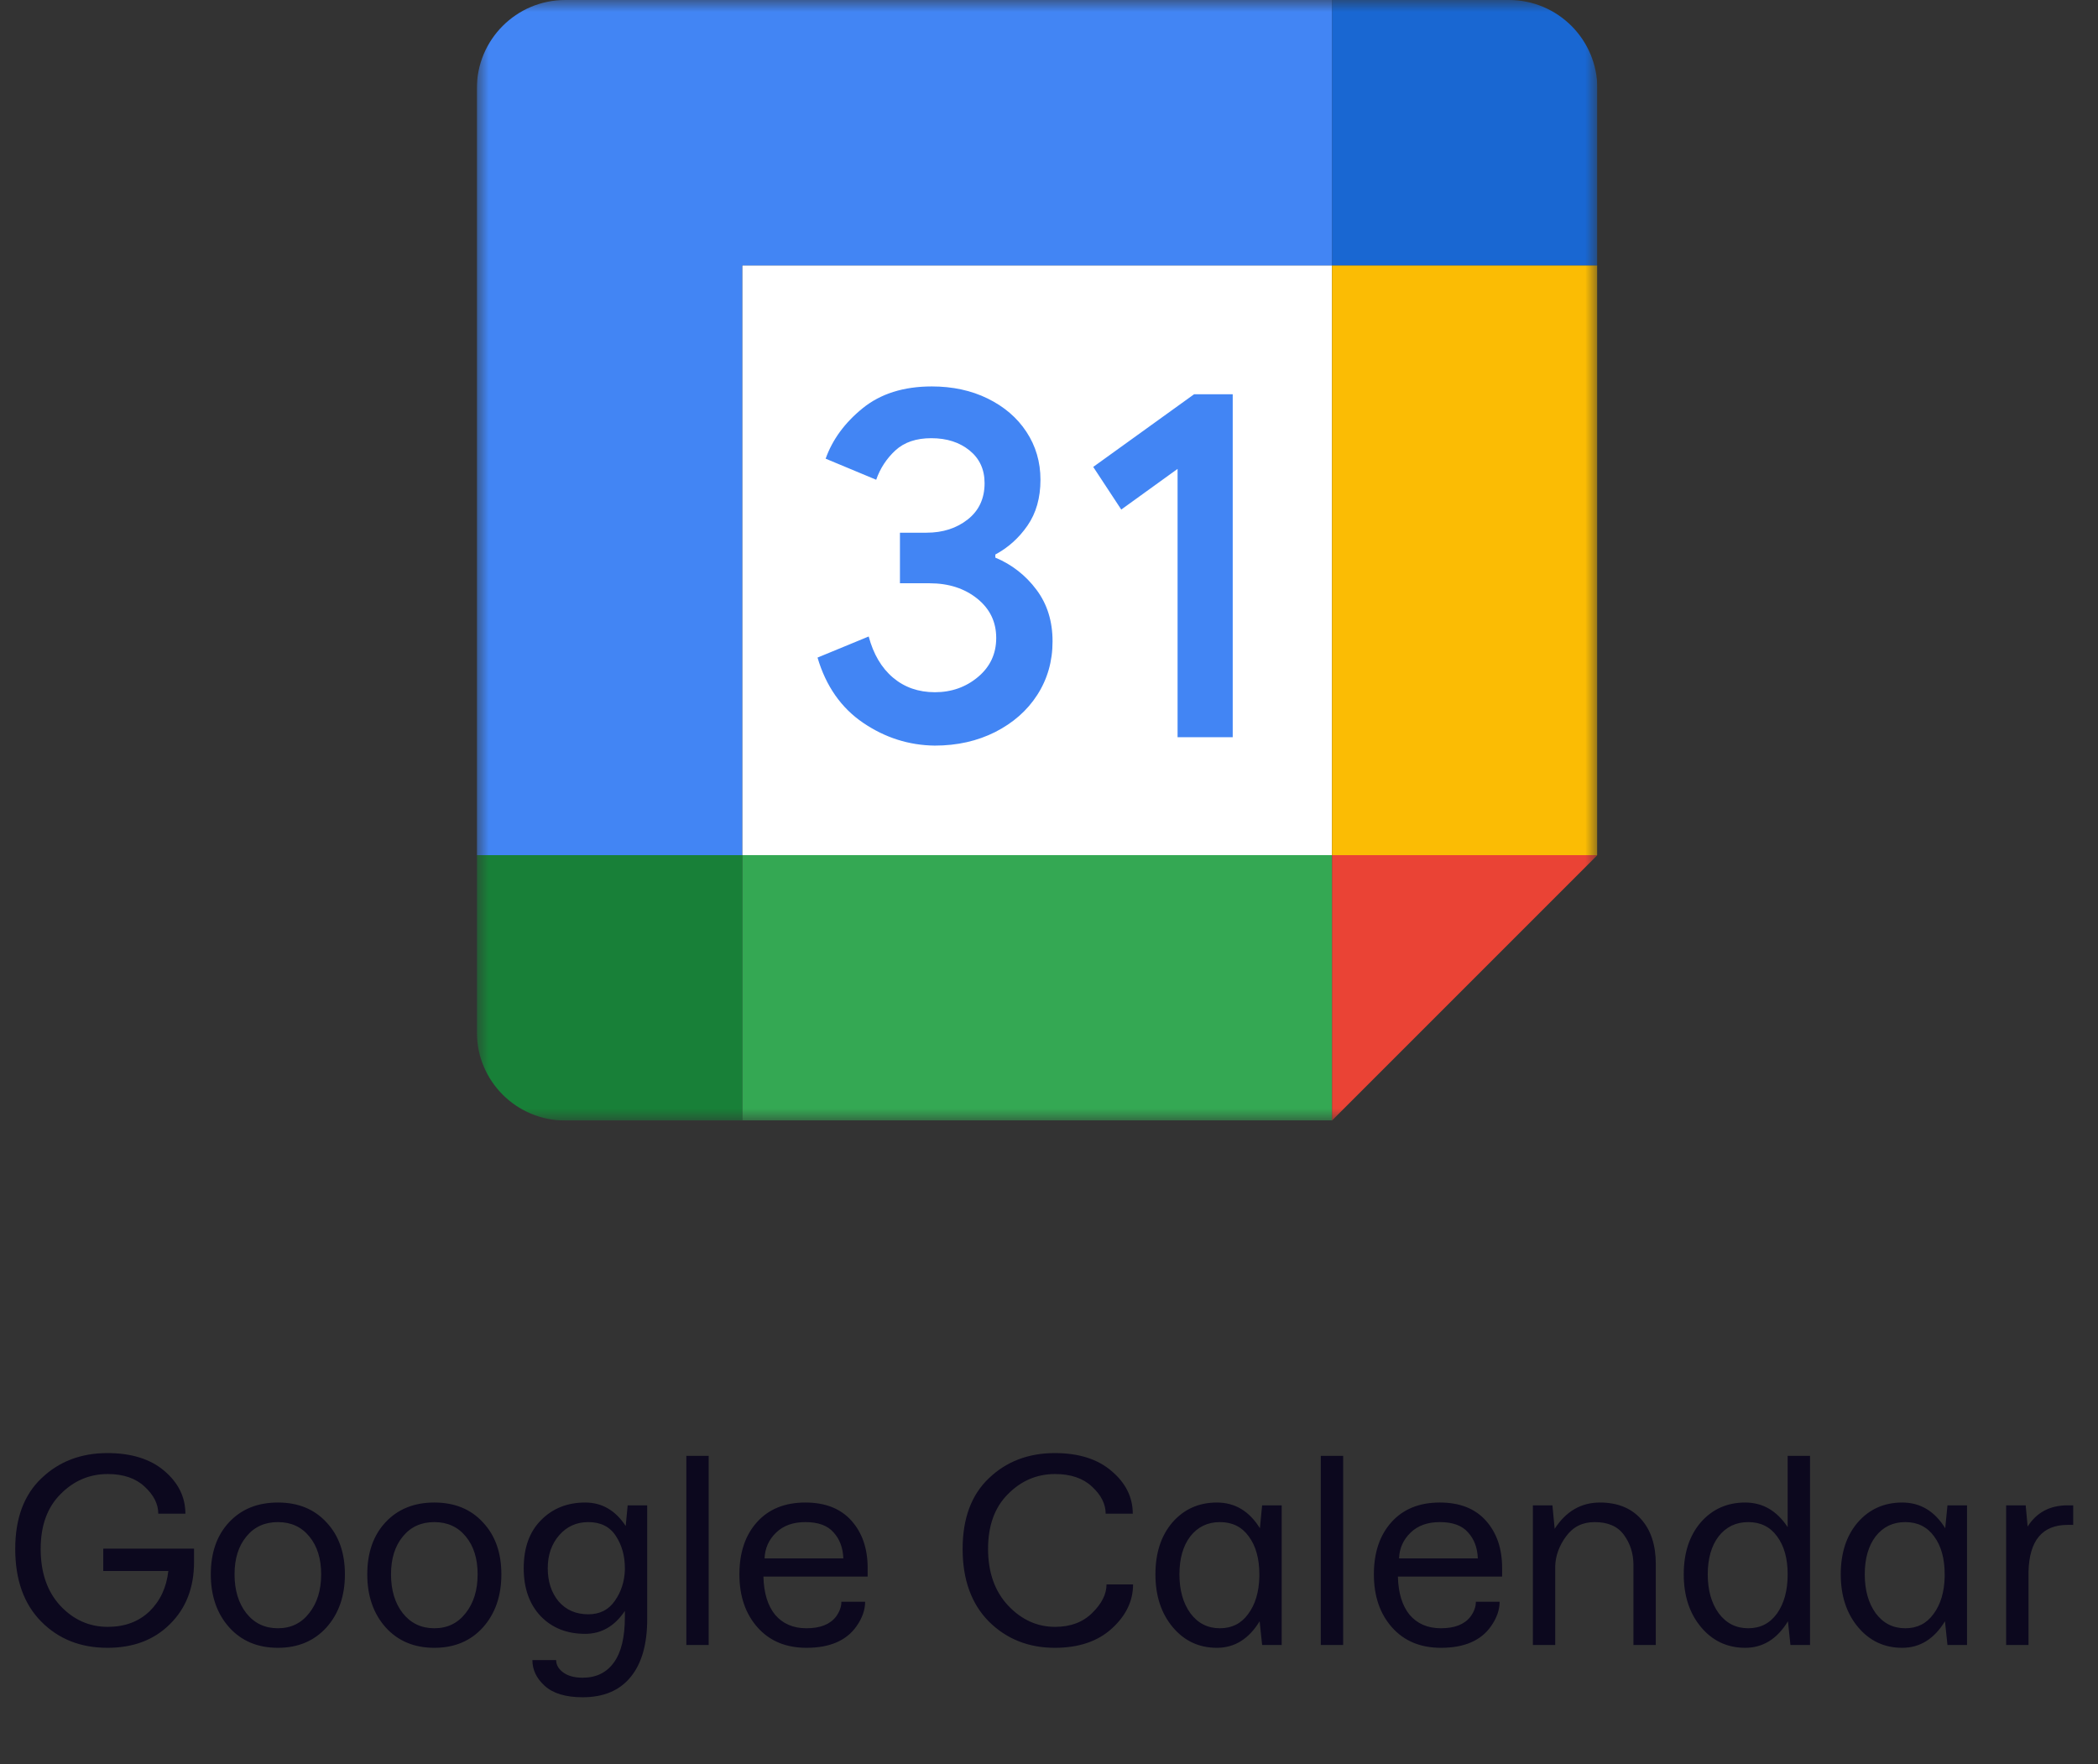 <svg width="88" height="74" viewBox="0 0 88 74" fill="none" xmlns="http://www.w3.org/2000/svg">
<rect x="0" y="0" width="88" height="74" fill="#333333" stroke="none"/>
<path d="M0.639 64.969C0.639 63.688 1.006 62.699 1.741 62.004C2.475 61.301 3.397 60.949 4.506 60.949C5.514 60.949 6.311 61.199 6.897 61.699C7.483 62.199 7.776 62.797 7.776 63.492H6.639C6.639 63.086 6.448 62.707 6.065 62.355C5.69 62.004 5.174 61.828 4.518 61.828C3.753 61.828 3.092 62.109 2.538 62.672C1.983 63.227 1.706 63.992 1.706 64.969C1.706 65.961 1.979 66.754 2.526 67.348C3.081 67.941 3.745 68.238 4.518 68.238C5.229 68.238 5.811 68.023 6.264 67.594C6.717 67.156 6.983 66.59 7.061 65.894H4.331V64.957H8.139V65.519C8.139 66.59 7.803 67.457 7.131 68.121C6.467 68.785 5.592 69.117 4.506 69.117C3.381 69.117 2.456 68.75 1.729 68.016C1.003 67.281 0.639 66.266 0.639 64.969ZM9.838 66.035C9.838 66.699 10.002 67.242 10.331 67.664C10.667 68.086 11.108 68.297 11.655 68.297C12.202 68.297 12.639 68.086 12.967 67.664C13.303 67.242 13.471 66.699 13.471 66.035C13.471 65.379 13.307 64.852 12.979 64.453C12.651 64.047 12.21 63.844 11.655 63.844C11.1 63.844 10.659 64.047 10.331 64.453C10.002 64.852 9.838 65.379 9.838 66.035ZM9.616 68.262C9.1 67.684 8.842 66.941 8.842 66.035C8.842 65.129 9.096 64.402 9.604 63.855C10.12 63.301 10.803 63.023 11.655 63.023C12.506 63.023 13.186 63.301 13.694 63.855C14.21 64.402 14.467 65.129 14.467 66.035C14.467 66.941 14.21 67.684 13.694 68.262C13.178 68.832 12.499 69.117 11.655 69.117C10.811 69.117 10.131 68.832 9.616 68.262ZM16.401 66.035C16.401 66.699 16.565 67.242 16.893 67.664C17.229 68.086 17.671 68.297 18.217 68.297C18.764 68.297 19.202 68.086 19.53 67.664C19.866 67.242 20.034 66.699 20.034 66.035C20.034 65.379 19.87 64.852 19.542 64.453C19.213 64.047 18.772 63.844 18.217 63.844C17.663 63.844 17.221 64.047 16.893 64.453C16.565 64.852 16.401 65.379 16.401 66.035ZM16.178 68.262C15.663 67.684 15.405 66.941 15.405 66.035C15.405 65.129 15.659 64.402 16.167 63.855C16.682 63.301 17.366 63.023 18.217 63.023C19.069 63.023 19.749 63.301 20.256 63.855C20.772 64.402 21.03 65.129 21.03 66.035C21.03 66.941 20.772 67.684 20.256 68.262C19.741 68.832 19.061 69.117 18.217 69.117C17.374 69.117 16.694 68.832 16.178 68.262ZM22.975 65.777C22.975 66.34 23.128 66.805 23.432 67.172C23.745 67.531 24.159 67.711 24.674 67.711C25.159 67.711 25.53 67.523 25.788 67.148C26.053 66.773 26.194 66.34 26.21 65.848V65.777C26.21 65.262 26.085 64.812 25.835 64.43C25.585 64.039 25.198 63.844 24.674 63.844C24.182 63.844 23.776 64.027 23.456 64.394C23.135 64.762 22.975 65.223 22.975 65.777ZM21.967 65.777C21.967 64.918 22.21 64.246 22.694 63.762C23.178 63.27 23.796 63.023 24.546 63.023C25.249 63.023 25.815 63.352 26.245 64.008L26.327 63.141H27.147V67.91C27.147 68.965 26.917 69.773 26.456 70.336C25.995 70.906 25.323 71.191 24.44 71.191C23.729 71.191 23.198 71.031 22.846 70.711C22.503 70.398 22.331 70.039 22.331 69.633H23.327C23.327 69.828 23.424 70 23.62 70.148C23.823 70.297 24.096 70.371 24.44 70.371C25.01 70.371 25.448 70.156 25.753 69.727C26.057 69.305 26.21 68.672 26.21 67.828V67.57C25.78 68.211 25.225 68.531 24.546 68.531C23.78 68.531 23.159 68.285 22.682 67.793C22.206 67.293 21.967 66.621 21.967 65.777ZM28.788 69V61.066H29.725V69H28.788ZM32.069 65.367H35.374C35.358 64.922 35.221 64.559 34.964 64.277C34.714 63.988 34.319 63.844 33.78 63.844C33.264 63.844 32.854 63.992 32.549 64.289C32.245 64.586 32.085 64.945 32.069 65.367ZM31.776 68.262C31.268 67.691 31.014 66.949 31.014 66.035C31.014 65.121 31.26 64.391 31.753 63.844C32.245 63.297 32.92 63.023 33.78 63.023C34.616 63.023 35.26 63.277 35.714 63.785C36.167 64.293 36.393 64.953 36.393 65.766V66.129H32.022C32.038 66.816 32.202 67.352 32.514 67.734C32.835 68.109 33.272 68.297 33.827 68.297C34.405 68.297 34.819 68.133 35.069 67.805C35.217 67.602 35.292 67.394 35.292 67.184H36.288C36.288 67.527 36.167 67.871 35.924 68.215C35.502 68.816 34.803 69.117 33.827 69.117C32.967 69.117 32.284 68.832 31.776 68.262ZM40.377 64.969C40.377 63.688 40.745 62.699 41.479 62.004C42.214 61.301 43.135 60.949 44.245 60.949C45.252 60.949 46.049 61.203 46.635 61.711C47.221 62.211 47.514 62.805 47.514 63.492H46.377C46.377 63.086 46.186 62.707 45.803 62.355C45.428 62.004 44.913 61.828 44.256 61.828C43.491 61.828 42.831 62.109 42.276 62.672C41.721 63.227 41.444 63.992 41.444 64.969C41.444 65.953 41.725 66.746 42.288 67.348C42.85 67.941 43.506 68.238 44.256 68.238C44.905 68.238 45.424 68.043 45.815 67.652C46.214 67.262 46.413 66.863 46.413 66.457H47.526C47.526 67.152 47.229 67.769 46.635 68.309C46.042 68.848 45.245 69.117 44.245 69.117C43.143 69.117 42.221 68.75 41.479 68.016C40.745 67.273 40.377 66.258 40.377 64.969ZM49.928 64.441C49.624 64.84 49.471 65.371 49.471 66.035C49.471 66.699 49.624 67.242 49.928 67.664C50.241 68.086 50.655 68.297 51.17 68.297C51.67 68.297 52.065 68.098 52.354 67.699C52.651 67.301 52.807 66.781 52.823 66.141V66.035C52.823 65.371 52.674 64.84 52.377 64.441C52.089 64.043 51.686 63.844 51.17 63.844C50.655 63.844 50.241 64.043 49.928 64.441ZM49.19 68.25C48.706 67.672 48.464 66.934 48.464 66.035C48.464 65.137 48.702 64.41 49.178 63.855C49.663 63.301 50.284 63.023 51.042 63.023C51.799 63.023 52.401 63.383 52.846 64.102L52.94 63.141H53.76V69H52.94L52.835 68.004C52.381 68.746 51.784 69.117 51.042 69.117C50.292 69.117 49.674 68.828 49.19 68.25ZM55.401 69V61.066H56.339V69H55.401ZM58.682 65.367H61.987C61.971 64.922 61.835 64.559 61.577 64.277C61.327 63.988 60.932 63.844 60.393 63.844C59.877 63.844 59.467 63.992 59.163 64.289C58.858 64.586 58.698 64.945 58.682 65.367ZM58.389 68.262C57.881 67.691 57.627 66.949 57.627 66.035C57.627 65.121 57.874 64.391 58.366 63.844C58.858 63.297 59.534 63.023 60.393 63.023C61.229 63.023 61.874 63.277 62.327 63.785C62.78 64.293 63.006 64.953 63.006 65.766V66.129H58.635C58.651 66.816 58.815 67.352 59.127 67.734C59.448 68.109 59.885 68.297 60.44 68.297C61.018 68.297 61.432 68.133 61.682 67.805C61.831 67.602 61.905 67.394 61.905 67.184H62.901C62.901 67.527 62.78 67.871 62.538 68.215C62.116 68.816 61.417 69.117 60.44 69.117C59.581 69.117 58.897 68.832 58.389 68.262ZM64.296 69V63.141H65.116L65.21 64.125C65.686 63.391 66.319 63.023 67.108 63.023C67.842 63.023 68.417 63.254 68.831 63.715C69.245 64.176 69.452 64.805 69.452 65.602V69H68.514V65.602C68.506 65.141 68.374 64.734 68.116 64.383C67.858 64.023 67.448 63.844 66.885 63.844C66.377 63.844 65.979 64.043 65.69 64.441C65.401 64.832 65.249 65.246 65.233 65.684V69H64.296ZM72.088 64.441C71.784 64.84 71.631 65.371 71.631 66.035C71.631 66.699 71.784 67.242 72.088 67.664C72.401 68.086 72.815 68.297 73.331 68.297C73.838 68.297 74.241 68.09 74.538 67.676C74.835 67.254 74.983 66.707 74.983 66.035C74.983 65.371 74.835 64.84 74.538 64.441C74.249 64.043 73.846 63.844 73.331 63.844C72.815 63.844 72.401 64.043 72.088 64.441ZM71.35 68.25C70.866 67.672 70.624 66.934 70.624 66.035C70.624 65.137 70.862 64.41 71.338 63.855C71.823 63.301 72.444 63.023 73.202 63.023C73.936 63.023 74.53 63.367 74.983 64.055V61.066H75.921V69H75.1L74.995 68.004C74.542 68.746 73.944 69.117 73.202 69.117C72.452 69.117 71.835 68.828 71.35 68.25ZM78.674 64.441C78.37 64.84 78.217 65.371 78.217 66.035C78.217 66.699 78.37 67.242 78.674 67.664C78.987 68.086 79.401 68.297 79.917 68.297C80.417 68.297 80.811 68.098 81.1 67.699C81.397 67.301 81.553 66.781 81.569 66.141V66.035C81.569 65.371 81.421 64.84 81.124 64.441C80.835 64.043 80.432 63.844 79.917 63.844C79.401 63.844 78.987 64.043 78.674 64.441ZM77.936 68.25C77.452 67.672 77.21 66.934 77.21 66.035C77.21 65.137 77.448 64.41 77.924 63.855C78.409 63.301 79.03 63.023 79.788 63.023C80.546 63.023 81.147 63.383 81.592 64.102L81.686 63.141H82.506V69H81.686L81.581 68.004C81.127 68.746 80.53 69.117 79.788 69.117C79.038 69.117 78.421 68.828 77.936 68.25ZM84.147 69V63.141H84.967L85.049 64.031C85.424 63.438 85.983 63.141 86.725 63.141H86.96V63.961H86.725C85.663 63.961 85.116 64.617 85.085 65.93V69H84.147Z" fill="#0C081E"/>
<g clip-path="url(#clip0_920_17500)">
<mask id="mask0_920_17500" style="mask-type:luminance" maskUnits="userSpaceOnUse" x="20" y="0" width="47" height="47">
<path d="M67 0H20V47H67V0Z" fill="white"/>
</mask>
<g mask="url(#mask0_920_17500)">
<path d="M31.131 11.131H55.868V35.868H31.131V11.131Z" fill="white"/>
<path d="M55.869 47.001L67.001 35.869H55.869V47.001Z" fill="#EA4335"/>
<path d="M55.869 11.131H67.001V35.868H55.869V11.131Z" fill="#FBBC04"/>
<path d="M31.131 35.869H55.868V47.001H31.131V35.869Z" fill="#34A853"/>
<path d="M20 35.869V43.29C20 45.343 21.657 47.001 23.71 47.001H31.132V35.869H20Z" fill="#188038"/>
<path d="M67.001 11.132V3.711C67.001 1.664 65.343 0 63.29 0H55.869V11.132H67.001Z" fill="#1967D2"/>
<path d="M55.868 0H23.71C21.657 0 20 1.664 20 3.711V35.868H31.132V11.132H55.868V0Z" fill="#4285F4"/>
<path d="M36.208 30.321C35.287 29.697 34.644 28.781 34.291 27.582L36.437 26.697C36.635 27.439 36.975 28.015 37.457 28.423C37.94 28.831 38.527 29.035 39.214 29.035C39.913 29.035 40.519 28.819 41.026 28.392C41.533 27.965 41.786 27.421 41.786 26.759C41.786 26.085 41.52 25.535 40.989 25.108C40.457 24.681 39.789 24.465 38.991 24.465H37.748V22.344H38.861C39.548 22.344 40.123 22.158 40.593 21.787C41.063 21.416 41.298 20.909 41.298 20.266C41.298 19.691 41.087 19.233 40.667 18.893C40.246 18.553 39.715 18.38 39.065 18.38C38.434 18.38 37.934 18.547 37.562 18.887C37.191 19.227 36.913 19.654 36.752 20.123L34.631 19.239C34.916 18.441 35.429 17.736 36.183 17.124C36.938 16.512 37.909 16.209 39.084 16.209C39.95 16.209 40.735 16.376 41.428 16.716C42.12 17.056 42.664 17.52 43.054 18.114C43.444 18.707 43.642 19.375 43.642 20.123C43.642 20.878 43.462 21.521 43.097 22.047C42.733 22.573 42.281 22.974 41.749 23.259V23.389C42.436 23.673 43.029 24.137 43.474 24.737C43.926 25.337 44.149 26.06 44.149 26.901C44.149 27.742 43.932 28.491 43.505 29.152C43.079 29.814 42.485 30.327 41.743 30.705C40.995 31.082 40.148 31.274 39.208 31.274C38.131 31.261 37.13 30.946 36.208 30.321ZM49.387 19.672L47.031 21.373L45.855 19.585L50.086 16.537H51.706V30.921H49.393V19.672H49.387Z" fill="#4285F4"/>
</g>
</g>
<defs>
<clipPath id="clip0_920_17500">
<rect width="47" height="47" fill="white" transform="translate(20)"/>
</clipPath>
</defs>
</svg>
